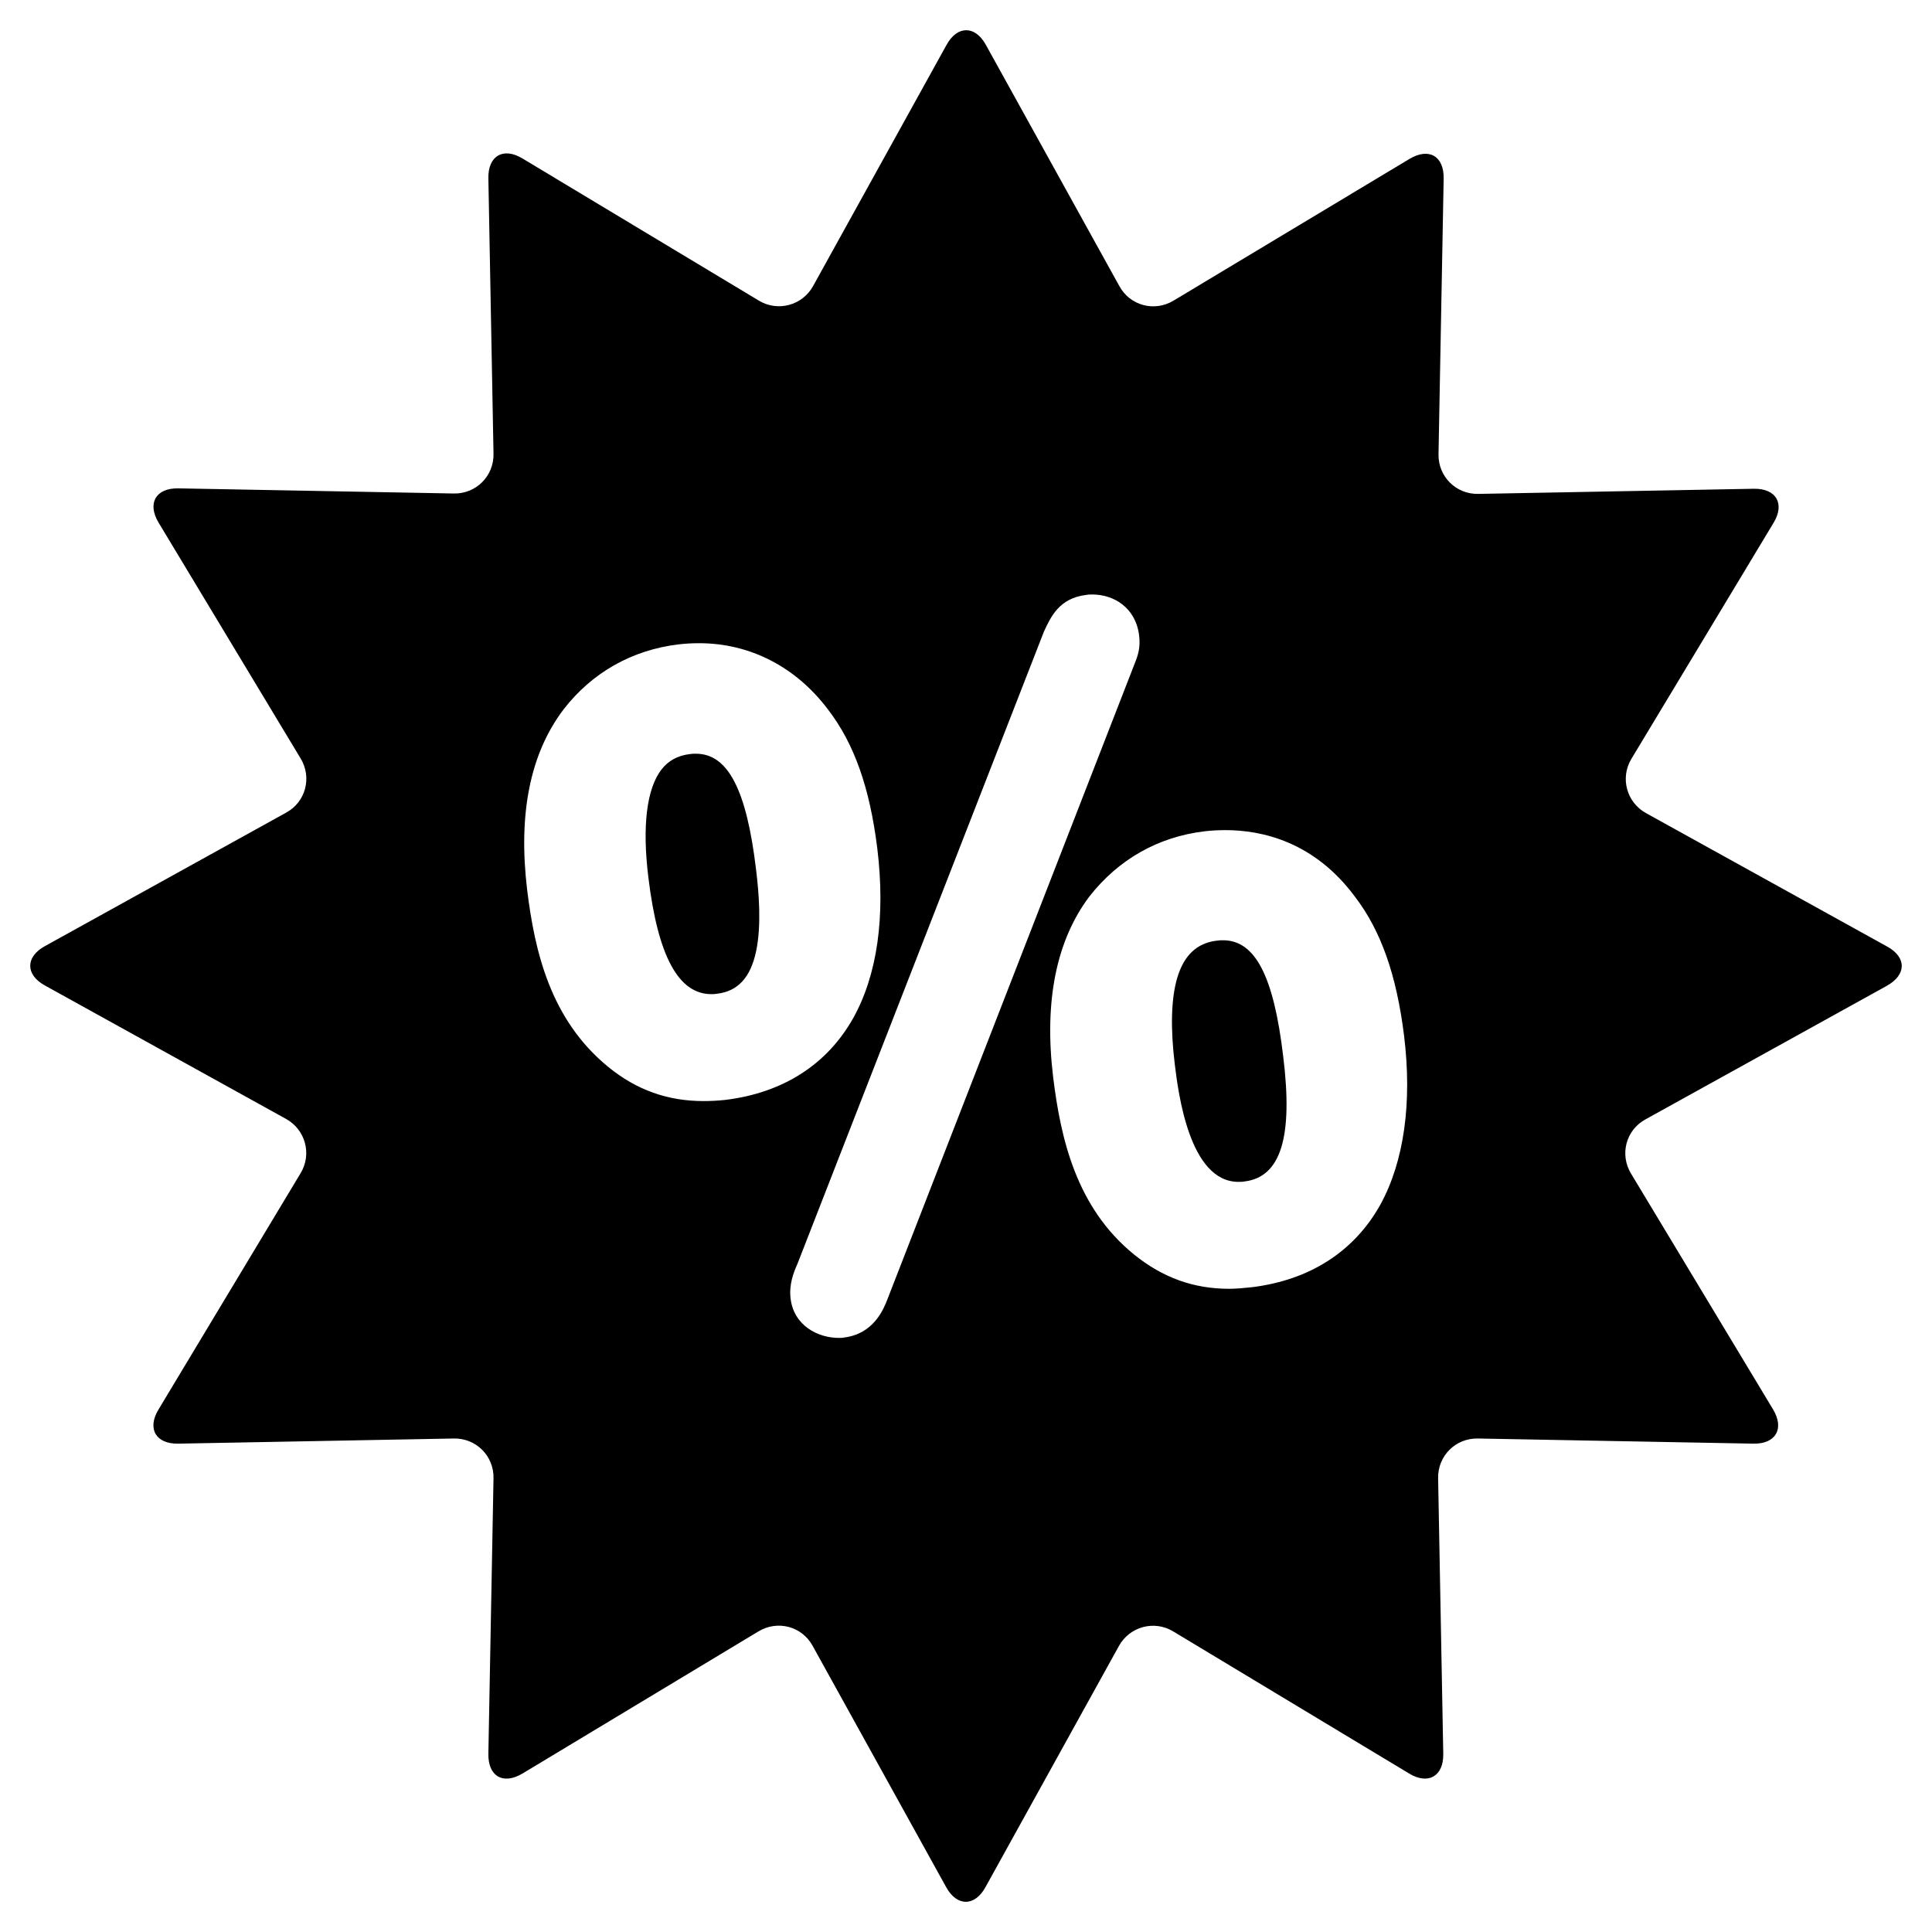 <?xml version="1.0" encoding="UTF-8"?>
<!-- The Best Svg Icon site in the world: iconSvg.co, Visit us! https://iconsvg.co -->
<svg fill="#000000" width="800px" height="800px" version="1.1" viewBox="144 144 512 512" xmlns="http://www.w3.org/2000/svg">
 <path d="m468.12 393.18c-0.523 0-1.051 0-1.68 0.105-5.246 0.629-8.711 3.883-10.496 9.973-1.574 5.457-1.785 13.121-0.629 22.672 0.945 7.766 3.883 31.277 16.898 31.277 0.523 0 1.051 0 1.574-0.105 9.656-1.156 12.91-11.754 10.285-33.062-2.519-21.414-7.449-30.859-15.953-30.859zm-139.7-49.438c-0.523 0-1.051 0-1.68 0.105-3.148 0.418-5.562 1.68-7.453 4.094-3.883 5.039-5.144 14.906-3.465 28.551 2.519 20.887 7.977 30.965 16.688 30.965 0.523 0 0.945 0 1.469-0.105 5.562-0.629 8.922-4.305 10.391-11.23 1.469-6.926 0.734-15.641 0-21.621-2.512-21.203-7.445-30.758-15.949-30.758zm315.72 51.117-63.922-35.371c-5.144-2.832-6.926-9.34-3.883-14.379l37.68-62.555c3.043-5.039 0.734-9.133-5.246-9.027l-73.051 1.363c-5.879 0.105-10.602-4.617-10.496-10.496l1.363-73.051c0.105-5.984-3.883-8.293-9.027-5.246l-62.555 37.574c-5.039 3.043-11.547 1.363-14.379-3.883l-35.371-63.922c-2.832-5.144-7.559-5.144-10.391 0l-35.371 63.922c-2.832 5.144-9.34 6.926-14.379 3.883l-62.66-37.68c-5.039-3.043-9.133-0.734-9.027 5.246l1.363 73.051c0.105 5.879-4.617 10.602-10.496 10.496l-73.051-1.363c-5.879-0.105-8.293 3.883-5.246 9.027l37.68 62.555c3.043 5.039 1.363 11.547-3.883 14.379l-63.922 35.371c-5.144 2.832-5.144 7.559 0 10.391l63.922 35.371c5.144 2.832 6.926 9.34 3.883 14.379l-37.68 62.66c-3.043 5.039-0.734 9.133 5.246 9.027l73.051-1.363c5.879-0.105 10.602 4.617 10.496 10.496l-1.363 73.051c-0.105 5.984 3.883 8.293 9.027 5.246l62.555-37.68c5.039-3.043 11.547-1.363 14.379 3.883l35.371 63.922c2.832 5.144 7.559 5.144 10.391 0l35.371-63.922c2.832-5.144 9.34-6.926 14.379-3.883l62.555 37.68c5.039 3.043 9.133 0.734 9.027-5.246l-1.363-73.051c-0.105-5.879 4.617-10.602 10.496-10.496l73.051 1.363c5.879 0.105 8.293-3.883 5.246-9.027l-37.68-62.555c-3.043-5.039-1.363-11.547 3.883-14.379l63.922-35.371c5.246-2.938 5.246-7.559 0.105-10.391zm-307.85 40.621c-1.996 0.211-3.883 0.316-5.879 0.316-9.445 0-17.738-2.938-25.191-9.027-15.43-12.594-19.523-30.754-21.516-46.918-2.414-20.047 0.734-36.105 9.656-47.863 7.559-9.762 18.156-15.742 30.438-17.215 1.785-0.211 3.57-0.316 5.457-0.316 13.539 0 25.715 6.297 34.219 17.633 6.926 9.027 11.02 20.676 13.016 36.734 2.203 18.055 0 33.586-6.402 45.027-6.93 12.285-18.578 19.738-33.797 21.629zm42.824 53.004c-0.945 2.414-3.57 9.027-11.441 9.973-0.418 0.105-0.84 0.105-1.363 0.105-5.562 0-11.965-3.254-12.805-10.496-0.418-3.57 0.734-6.719 1.785-9.027l65.391-167.73c1.785-3.777 3.988-8.816 11.23-9.656 0.523-0.105 1.051-0.105 1.574-0.105 5.562 0 11.441 3.359 12.387 10.812 0.418 3.254-0.316 5.352-1.156 7.453zm130.67-25.191c-6.926 12.387-18.684 19.941-34.008 21.832-2.098 0.211-4.094 0.418-6.086 0.418-9.34 0-17.527-2.938-25.086-9.027-15.43-12.492-19.523-30.859-21.516-47.129-2.414-20.047 0.84-36.211 9.656-47.863 7.66-9.762 18.156-15.742 30.438-17.215 1.785-0.211 3.672-0.316 5.562-0.316 9.656 0 23.512 3.043 34.32 17.633 6.926 9.027 11.02 20.781 13.016 36.734 2.207 17.855 0.004 33.492-6.297 44.934z"/>
</svg>